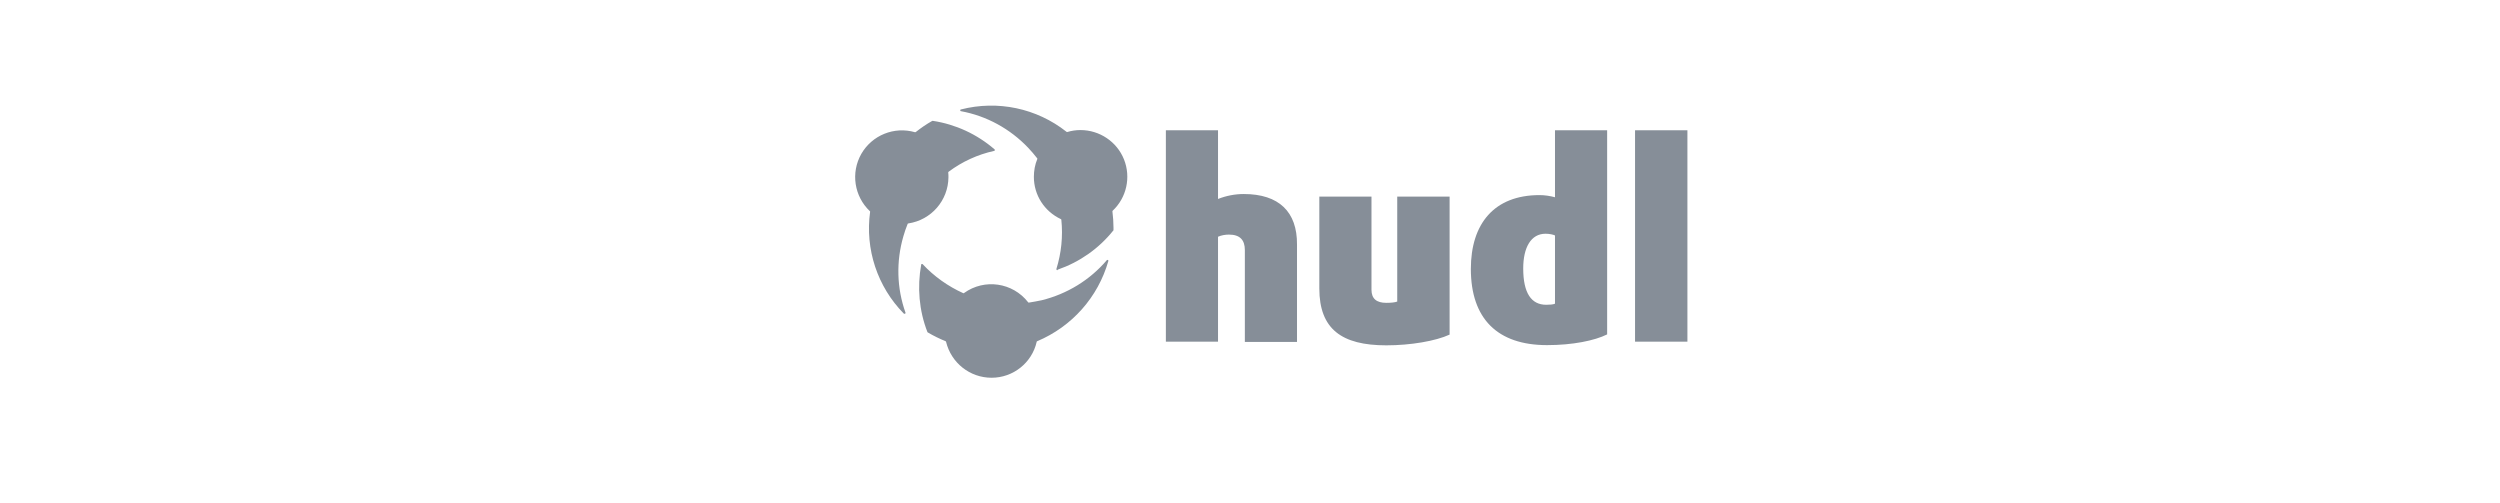 <?xml version="1.0" encoding="UTF-8"?> <!-- Generator: Adobe Illustrator 24.3.0, SVG Export Plug-In . SVG Version: 6.00 Build 0) --> <svg xmlns="http://www.w3.org/2000/svg" xmlns:xlink="http://www.w3.org/1999/xlink" version="1.1" id="Layer_1" x="0px" y="0px" viewBox="0 0 1164.8 234.5" style="enable-background:new 0 0 1164.8 234.5;" xml:space="preserve"> <style type="text/css"> .st0{fill-rule:evenodd;clip-rule:evenodd;fill:#868E98;} </style> <g id="Page-1"> <g id="logo"> <path id="hudl" class="st0" d="M579.5,90.4c-4.1,0-8.2,0.8-12,2.3v-32h-24.3v98.5h24.3v-48.9c1.6-0.7,3.4-1,5.1-1 c5.1,0,7.4,2.5,7.4,7.2v42.8h24.3v-45.4C604.4,98.7,595.9,90.4,579.5,90.4L579.5,90.4z M651,140.5c-1,0.4-2.9,0.6-5.1,0.6 c-4.5,0-6.9-1.9-6.9-6.1V91.6h-24.3v42.8c0,18.9,10.4,26.5,31.2,26.5c11.3,0,23-2,29.5-5V91.6H651V140.5L651,140.5z M724.5,91.9 c-2.3-0.6-4.7-1-7.2-1c-21.2,0-32,13.4-32,34.4c0,23.2,12.4,35.5,35.5,35.5c11.9,0,22.2-2.1,28-5V60.7h-24.3L724.5,91.9 L724.5,91.9z M724.5,141.5c-0.9,0.4-2.5,0.5-4.1,0.5c-6.9,0-10.7-5.4-10.7-16.9c0-9.8,3.6-16.2,10.4-16.2c1.8,0,3.6,0.4,4.4,0.8 V141.5L724.5,141.5z M761.8,60.7v98.5h24.4V60.7H761.8L761.8,60.7z"></path> <path id="mark" class="st0" d="M462,176c-10.1,0-18.8-6.9-21.2-16.7c0-0.1-0.1-0.2-0.2-0.3c-2.9-1.2-5.6-2.5-8.3-4.1 c-0.1,0-0.1-0.1-0.2-0.2c-3.9-10-4.8-20.9-2.9-31.4c0-0.2,0.1-0.3,0.3-0.3h0.1c0.1,0,0.2,0,0.3,0.1c5.3,5.7,11.8,10.3,18.9,13.5 c0.1,0,0.1,0,0.2,0c0.1,0,0.2,0,0.2-0.1c9.5-6.8,22.6-4.9,29.8,4.3c0.1,0.1,0.2,0.2,0.3,0.2h0c2-0.3,4-0.7,6-1.1 c11.8-2.9,22.5-9.4,30.4-18.7c0.1-0.1,0.2-0.1,0.3-0.1c0.1,0,0.1,0,0.2,0c0.2,0.1,0.2,0.3,0.2,0.5c-4.8,16.9-17,30.6-33.2,37.4 c-0.1,0-0.2,0.2-0.2,0.3C480.8,169,472.1,176,462,176z M421.4,146.2c-0.1,0-0.2,0-0.3-0.1c-12.3-12.5-18.1-30-15.7-47.4 c0-0.1,0-0.3-0.1-0.3c-7.3-6.9-9-17.9-4-26.7c5-8.7,15.3-12.9,25-10.1c0.1,0,0.3,0,0.4-0.1c2.4-1.9,5-3.7,7.7-5.2 c0.1,0,0.1,0,0.2,0c10.6,1.6,20.6,6.2,28.8,13.3c0.1,0.1,0.2,0.3,0.1,0.4c0,0.2-0.2,0.3-0.3,0.3c-7.7,1.7-14.9,5-21.2,9.7 c-0.1,0.1-0.2,0.2-0.2,0.4c0.1,0.7,0.1,1.5,0.1,2.2c-0.1,10.8-8,19.9-18.7,21.5c-0.1,0-0.3,0.1-0.3,0.2c-0.8,1.9-1.4,3.8-2,5.8 c-3.4,11.7-3.1,24.1,1,35.6c0,0.1,0,0.3-0.1,0.4C421.7,146.1,421.5,146.2,421.4,146.2L421.4,146.2z M492.6,125.9 c-0.1,0-0.3-0.1-0.3-0.2c-0.1-0.1-0.1-0.2-0.1-0.4c2.3-7.4,3.1-15.2,2.3-22.9c0-0.1-0.1-0.3-0.2-0.3c-7.7-3.6-12.6-11.2-12.6-19.7 c0-2.8,0.5-5.7,1.6-8.3c0.1-0.1,0-0.3-0.1-0.4c-1.3-1.7-2.7-3.3-4.2-4.9c-8.4-8.8-19.3-14.8-31.3-17c-0.2,0-0.3-0.2-0.3-0.4 c0-0.2,0.1-0.4,0.3-0.4c17.1-4.4,35.3-0.6,49.2,10.4c0.1,0.1,0.2,0.1,0.3,0.1c0,0,0.1,0,0.1,0c2-0.6,4-0.9,6.1-0.9 c8.9,0,17,5.4,20.3,13.7c3.3,8.3,1.2,17.8-5.3,23.9c-0.1,0.1-0.1,0.2-0.1,0.3c0.3,2.5,0.5,5.1,0.5,7.6c0,0.2,0,0.5,0,0.7l0,0.4 c0,0.1,0,0.2-0.1,0.2c-6.7,8.4-15.7,14.7-25.8,18.2L492.6,125.9z"></path> </g> </g> </svg> 